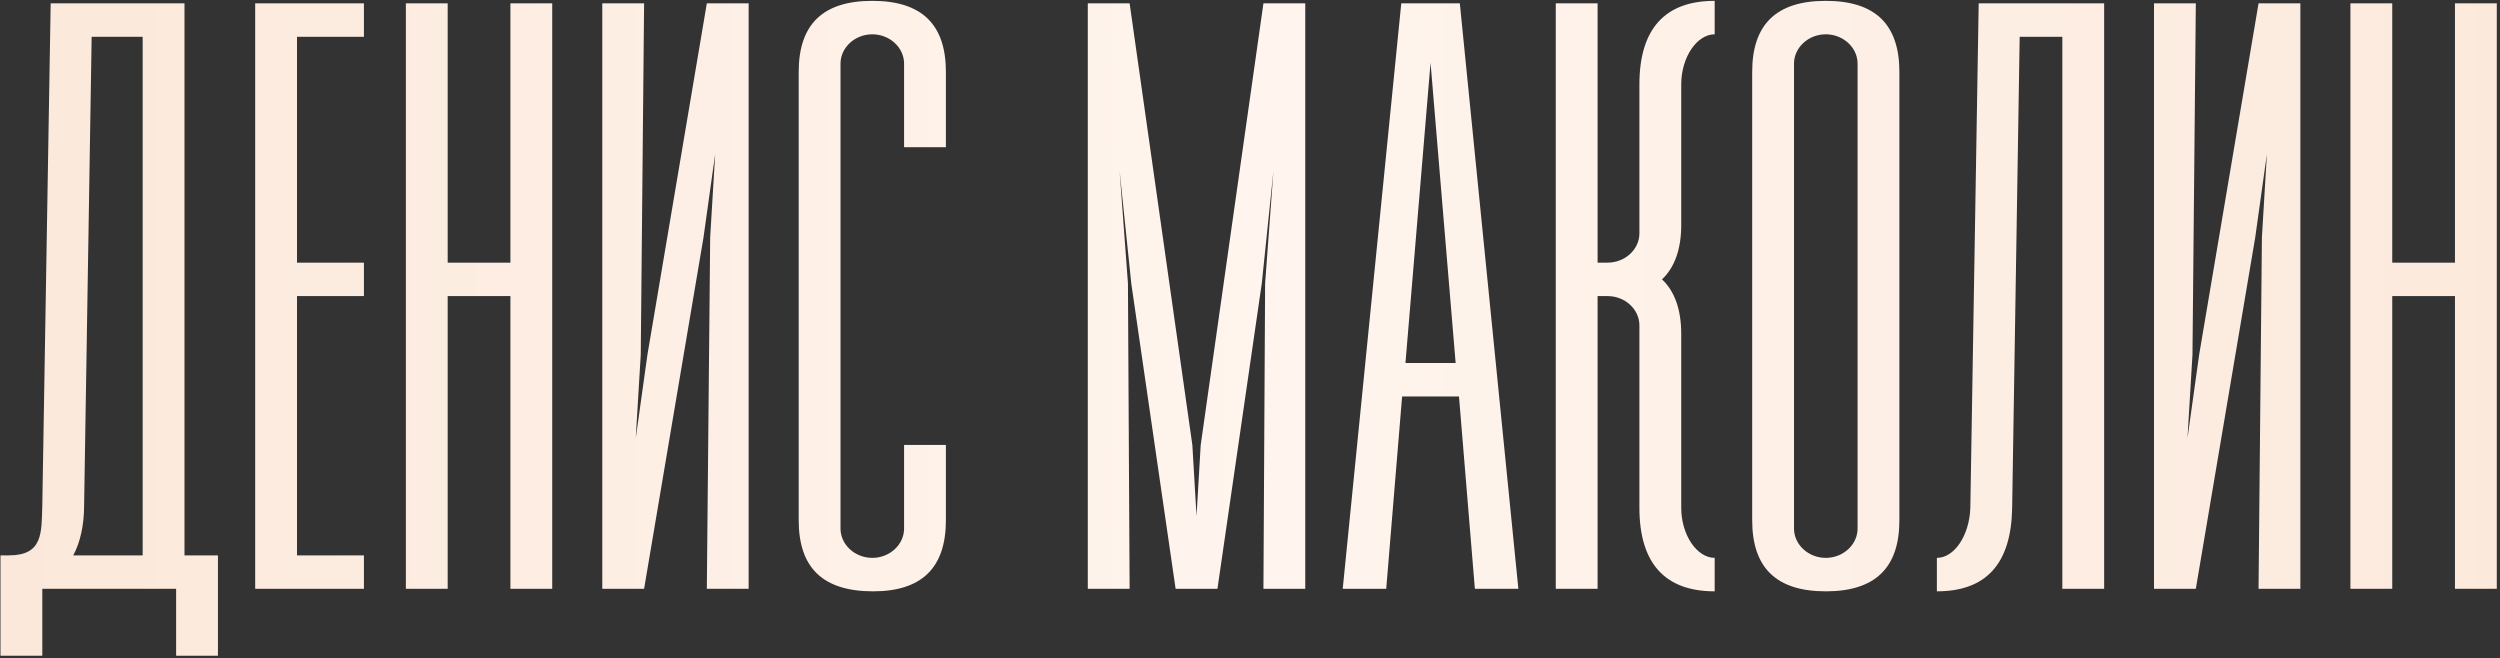 <?xml version="1.0" encoding="UTF-8"?> <svg xmlns="http://www.w3.org/2000/svg" width="752" height="198" viewBox="0 0 752 198" fill="none"><rect x="0" y="0" width="752" height="198" fill="#333333" stroke="none"/><path d="M55.494 167.054H65.557V197.243H52.978V177.117H12.725V197.243H0.146V167.054H2.662C12.977 167.054 12.474 160.261 12.725 151.959L15.241 1.011H55.494V167.054ZM22.034 167.054H42.915V11.074H27.569L25.304 151.959C25.304 158.248 24.046 163.28 22.034 167.054ZM109.466 11.074H89.339V79.001H109.466V89.064H89.339V167.054H109.466V177.117H76.76V1.011H109.466V11.074ZM153.531 1.011H166.11V177.117H153.531V89.064H134.663V177.117H122.084V1.011H134.663V79.001H153.531V1.011ZM225.192 177.117H212.613L213.62 71.453L215.129 46.295L211.607 71.453L193.745 177.117H181.166V1.011H193.745L192.738 106.675L191.229 131.833L194.751 106.675L212.613 1.011H225.192V177.117ZM284.526 133.845V156.487C284.526 170.827 277.23 177.872 262.638 177.872C247.544 177.872 240.248 170.827 240.248 156.487V21.641C240.248 7.301 247.544 0.256 262.387 0.256C277.23 0.256 284.526 7.301 284.526 21.641V44.283H271.947V19.125C271.947 14.345 267.67 10.319 262.387 10.319C257.104 10.319 252.827 14.345 252.827 19.125V159.003C252.827 163.783 257.104 167.808 262.387 167.808C267.67 167.808 271.947 163.783 271.947 159.003V133.845H284.526ZM327.21 177.117V1.011H339.789L358.657 133.845L359.915 155.229L361.173 133.845L380.041 1.011H392.62V177.117H380.041L380.545 85.29L383.06 51.327L379.538 85.29L366.205 177.117H353.626L340.292 85.29L336.77 51.327L339.286 85.29L339.789 177.117H327.21ZM443.642 177.117L438.862 119.254H421.755L416.975 177.117H403.892L421.503 1.011H439.114L456.724 177.117H443.642ZM422.761 109.19H437.856L430.308 18.873L422.761 109.19ZM505.713 67.68C505.713 74.975 503.701 80.51 499.927 84.032C503.701 87.555 505.713 93.089 505.713 100.385V152.714C505.713 161.016 510.493 167.808 515.777 167.808V177.872C500.933 177.872 493.134 169.569 493.134 152.714V97.869C493.134 93.089 488.858 89.064 483.574 89.064H480.555V177.117H467.976V1.011H480.555V79.001H483.574C488.858 79.001 493.134 74.975 493.134 70.195V25.414C493.134 8.558 500.933 0.256 515.777 0.256V10.319C510.493 10.319 505.713 17.112 505.713 25.414V67.68ZM527.058 156.487V21.641C527.058 7.301 534.354 0.256 549.197 0.256C564.041 0.256 571.336 7.301 571.336 21.641V156.487C571.336 170.827 564.041 177.872 549.197 177.872C534.354 177.872 527.058 170.827 527.058 156.487ZM539.637 159.003C539.637 163.783 543.914 167.808 549.197 167.808C554.481 167.808 558.757 163.783 558.757 159.003V19.125C558.757 14.345 554.481 10.319 549.197 10.319C543.914 10.319 539.637 14.345 539.637 19.125V159.003ZM632.928 1.011V177.117H620.349V11.074H607.519L605.255 152.714C605.003 169.569 597.456 177.872 582.612 177.872V167.808C587.896 167.808 592.424 161.016 592.676 152.714L595.191 1.011H632.928ZM691.951 177.117H679.372L680.379 71.453L681.888 46.295L678.366 71.453L660.504 177.117H647.925V1.011H660.504L659.497 106.675L657.988 131.833L661.51 106.675L679.372 1.011H691.951V177.117ZM738.454 1.011H751.033V177.117H738.454V89.064H719.586V177.117H707.007V1.011H719.586V79.001H738.454V1.011Z" fill="url(#paint0_linear_35_72)"></path><defs><linearGradient id="paint0_linear_35_72" x1="-1.112" y1="77.758" x2="796.599" y2="77.758" gradientUnits="userSpaceOnUse"><stop stop-color="#FBE8DA"></stop><stop offset="0.481" stop-color="#FFF5EE"></stop><stop offset="1" stop-color="#FBE8DA"></stop></linearGradient></defs></svg> 